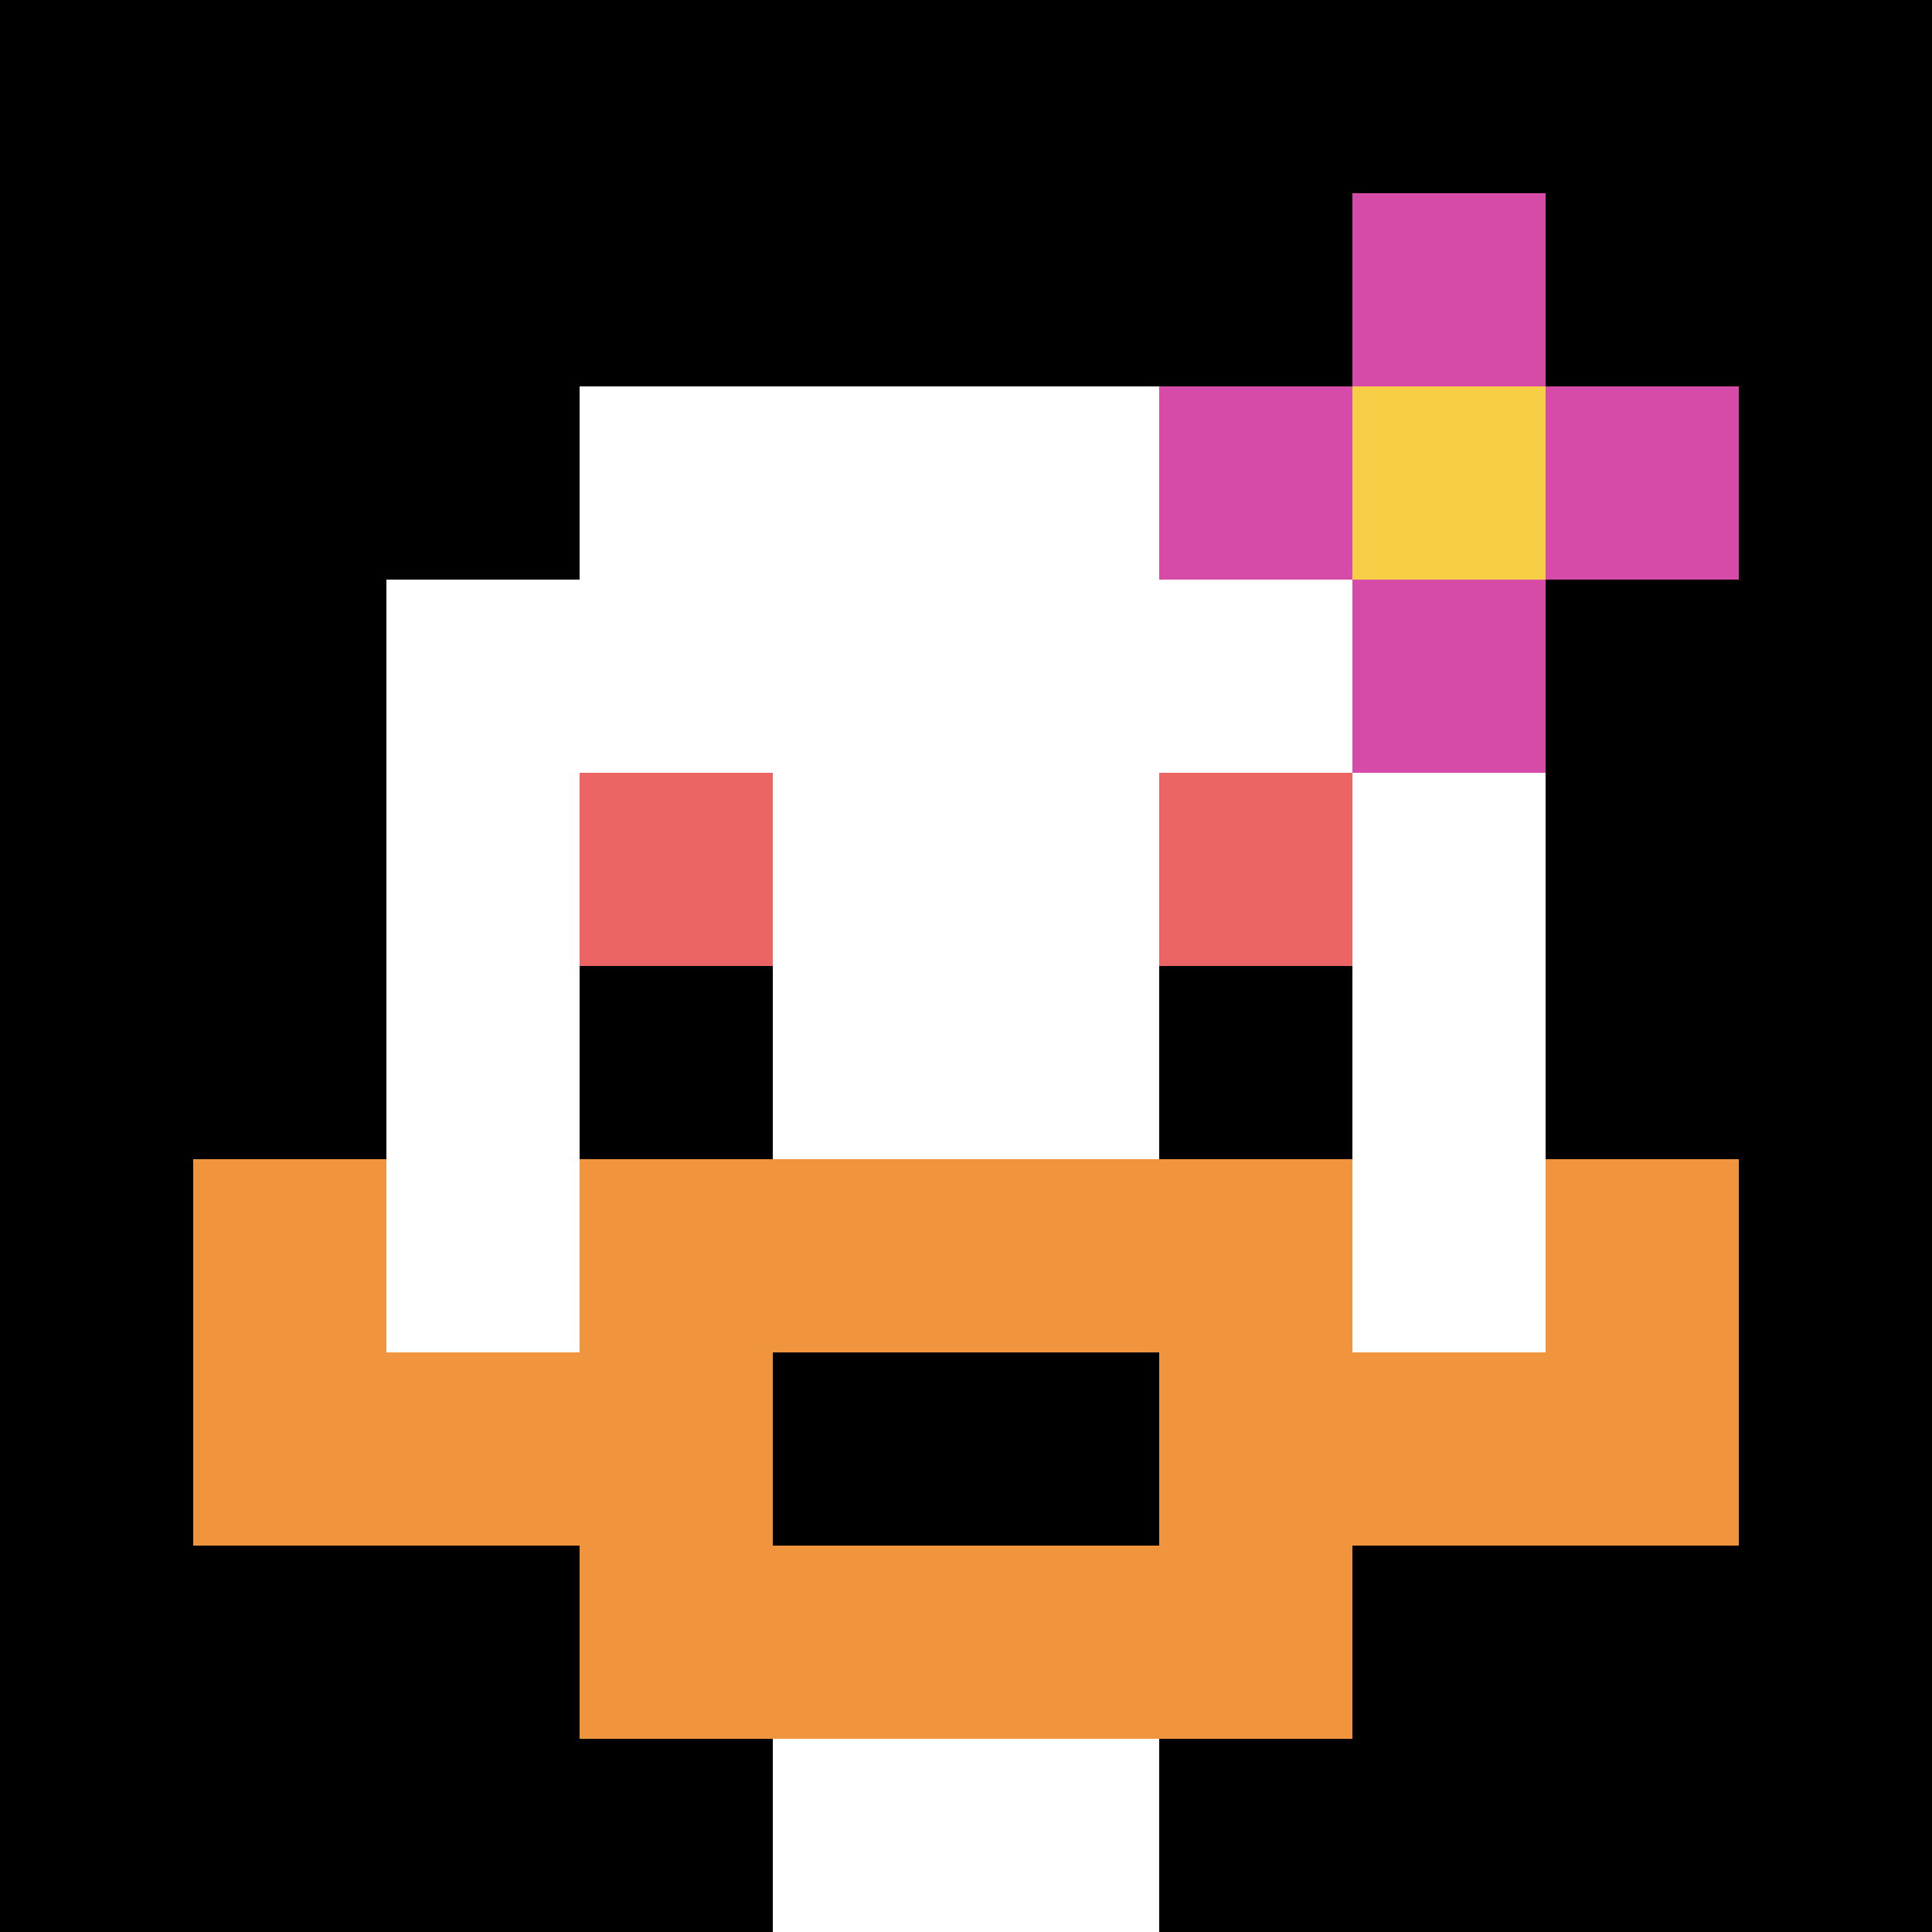 <svg xmlns="http://www.w3.org/2000/svg" version="1.1" width="703" height="703"><title>'goose-pfp-2950' by Dmitri Cherniak</title><desc>seed=2950
backgroundColor=#000000
padding=0
innerPadding=0
timeout=2300
dimension=1
border=false
Save=function(){return n.handleSave()}
frame=46

Rendered at Wed Oct 04 2023 06:52:46 GMT+0100 (British Summer Time)
Generated in &lt;1ms
</desc><defs></defs><rect width="100%" height="100%" fill="#000000"></rect><g><g id="0-0"><rect x="0" y="0" height="703" width="703" fill="#000000"></rect><g><rect id="0-0-3-2-4-7" x="210.9" y="140.6" width="281.2" height="492.1" fill="#ffffff"></rect><rect id="0-0-2-3-6-5" x="140.6" y="210.9" width="421.8" height="351.5" fill="#ffffff"></rect><rect id="0-0-4-8-2-2" x="281.2" y="562.4" width="140.6" height="140.6" fill="#ffffff"></rect><rect id="0-0-1-7-8-1" x="70.3" y="492.1" width="562.4" height="70.3" fill="#F0943E"></rect><rect id="0-0-3-6-4-3" x="210.9" y="421.8" width="281.2" height="210.9" fill="#F0943E"></rect><rect id="0-0-4-7-2-1" x="281.2" y="492.1" width="140.6" height="70.3" fill="#000000"></rect><rect id="0-0-1-6-1-2" x="70.3" y="421.8" width="70.3" height="140.6" fill="#F0943E"></rect><rect id="0-0-8-6-1-2" x="562.4" y="421.8" width="70.3" height="140.6" fill="#F0943E"></rect><rect id="0-0-3-4-1-1" x="210.9" y="281.2" width="70.3" height="70.3" fill="#EC6463"></rect><rect id="0-0-6-4-1-1" x="421.8" y="281.2" width="70.3" height="70.3" fill="#EC6463"></rect><rect id="0-0-3-5-1-1" x="210.9" y="351.5" width="70.3" height="70.3" fill="#000000"></rect><rect id="0-0-6-5-1-1" x="421.8" y="351.5" width="70.3" height="70.3" fill="#000000"></rect><rect id="0-0-6-2-3-1" x="421.8" y="140.6" width="210.9" height="70.3" fill="#D74BA8"></rect><rect id="0-0-7-1-1-3" x="492.1" y="70.3" width="70.3" height="210.9" fill="#D74BA8"></rect><rect id="0-0-7-2-1-1" x="492.1" y="140.6" width="70.3" height="70.3" fill="#F7CF46"></rect></g><rect x="0" y="0" stroke="white" stroke-width="0" height="703" width="703" fill="none"></rect></g></g></svg>